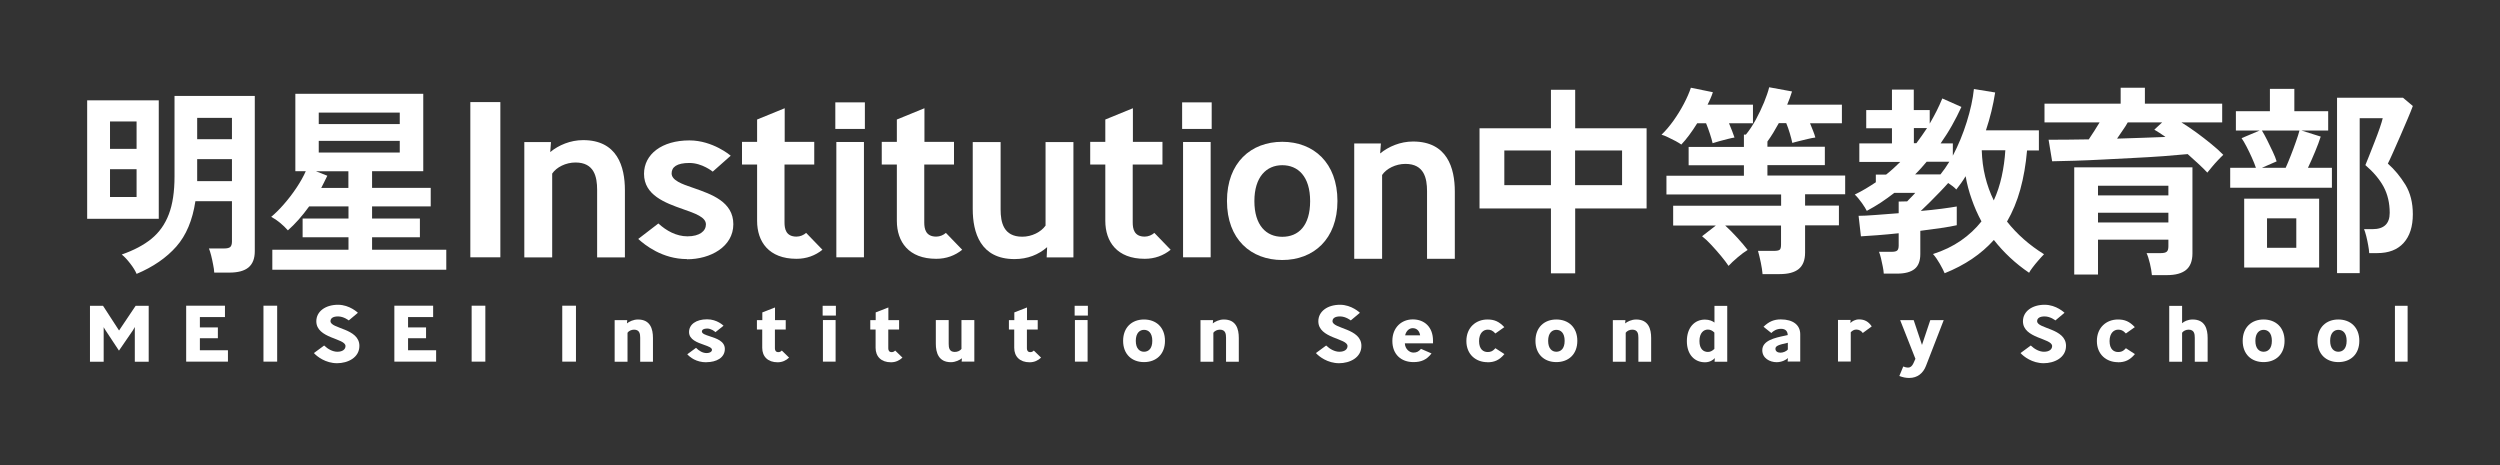 <?xml version="1.0" encoding="UTF-8"?> <svg xmlns="http://www.w3.org/2000/svg" xmlns:xlink="http://www.w3.org/1999/xlink" id="_レイヤー_1" data-name="レイヤー 1" viewBox="0 0 268.16 49.89"><rect x="0" y="0" width="268.16" height="49.89" fill="#333333" stroke="none"/><defs><style> .cls-1 { fill: none; } .cls-2 { fill: #fff; } .cls-3 { clip-path: url(#clippath); } </style><clipPath id="clippath"><rect class="cls-1" width="268.16" height="49.89"></rect></clipPath></defs><g id="logo"><g class="cls-3"><g><g><path class="cls-2" d="M9.35,23.47v-12.71h7.68v12.71h-7.68ZM11.8,15.97h2.85v-2.94h-2.85v2.94ZM11.8,21.13h2.85v-2.98h-2.85v2.98ZM14.65,29.37c-.14-.33-.37-.7-.68-1.1-.31-.4-.61-.73-.91-.97,1.29-.45,2.36-1.01,3.19-1.69.83-.68,1.45-1.55,1.86-2.63.41-1.07.61-2.42.61-4.05v-8.64h8.61v16.66c0,.79-.23,1.37-.68,1.74-.45.37-1.13.55-2.05.55h-1.62c-.01-.24-.05-.53-.12-.86-.06-.33-.13-.66-.21-.97-.08-.32-.16-.57-.24-.76h1.65c.3,0,.51-.05.63-.15s.19-.3.19-.58v-4.34h-3.92c-.31,2.05-.99,3.67-2.05,4.87-1.06,1.2-2.48,2.18-4.26,2.93ZM21.15,14.93h3.73v-2.29h-3.73v2.29ZM21.15,19.43h3.73v-2.36h-3.73v2.36Z"></path><path class="cls-2" d="M29.21,28.93v-2.14h8.17v-1.34h-4.92v-2.01h4.92v-1.3h-4.22c-.75,1.04-1.51,1.89-2.28,2.57-.25-.29-.54-.56-.85-.82-.32-.26-.63-.47-.94-.63.42-.35.87-.79,1.35-1.34.48-.55.93-1.13,1.35-1.76s.76-1.23,1.01-1.8h-1.12v-8.3h13.72v8.3h-5.49v1.79h6.29v1.99h-6.29v1.3h5.13v2.01h-5.13v1.34h7.96v2.14h-18.65ZM34.46,20.16h2.91v-1.79h-3.48l1.22.48c-.1.22-.2.43-.32.65-.11.22-.23.44-.34.67ZM34.19,13.31h8.69v-1.23h-8.69v1.23ZM34.19,16.36h8.69v-1.25h-8.69v1.25Z"></path><g><path class="cls-2" d="M166.36,29.32v-6.96h-7.66v-8.6h7.66v-4.13h2.6v4.13h7.66v8.6h-7.66v6.96h-2.6ZM161.36,19.86h5v-3.72h-5v3.72ZM168.95,19.86h5.04v-3.72h-5.04v3.72Z"></path><path class="cls-2" d="M180.35,15.51c-.13-.1-.33-.22-.6-.37-.27-.14-.56-.28-.84-.42-.29-.14-.52-.23-.69-.27.44-.42.86-.92,1.28-1.5.41-.58.79-1.19,1.12-1.82.33-.63.58-1.2.75-1.72l2.36.48c-.07.22-.15.44-.25.66-.1.22-.2.45-.32.68h4.87v1.99h-2.57c.11.27.22.55.33.82.11.27.19.51.26.71-.18.03-.43.08-.74.16-.31.08-.61.16-.91.24-.3.08-.53.15-.7.21-.06-.27-.15-.61-.29-1.02-.13-.4-.27-.78-.41-1.12h-.95c-.59.95-1.16,1.71-1.71,2.29ZM189.06,29.41c-.03-.36-.09-.78-.19-1.25-.1-.48-.2-.89-.3-1.25h1.71c.3,0,.5-.04.6-.11.11-.07.16-.26.16-.56v-2.05h-5.99c.41.37.84.81,1.29,1.3.45.49.82.93,1.12,1.32-.31.19-.67.45-1.08.8-.41.35-.73.65-.97.91-.21-.32-.48-.67-.81-1.07-.33-.4-.68-.79-1.03-1.17s-.69-.7-1-.94l1.48-1.15h-4.58v-2.12h11.58v-1.21h-12.3v-2.01h8.31v-1.12h-5.93v-1.97h5.93v-1.32h.21c.38-.46.73-1,1.07-1.61.33-.61.62-1.23.88-1.85.25-.62.44-1.16.55-1.62l2.45.45c-.07.23-.15.47-.24.71-.09.25-.19.48-.28.71h5.87v1.99h-3.42c.11.27.22.55.33.82.11.27.19.51.24.71-.23.03-.5.08-.83.16-.33.08-.64.15-.94.23-.3.07-.53.14-.7.19-.06-.29-.15-.63-.27-1.04s-.25-.76-.38-1.08h-.8c-.2.36-.4.71-.6,1.04-.2.33-.41.64-.62.93v.56h6.16v1.97h-6.16v1.12h8.34v2.01h-4.3v1.21h3.63v2.12h-3.63v2.94c0,.79-.23,1.37-.68,1.74-.45.37-1.13.55-2.05.55h-1.79Z"></path><path class="cls-2" d="M202.06,29.35c-.01-.22-.05-.48-.11-.78-.06-.3-.12-.59-.19-.88-.07-.28-.14-.51-.21-.68h1.35c.28,0,.48-.04.59-.13.11-.09.17-.27.17-.54v-1.32c-.8.09-1.56.15-2.28.21-.72.05-1.31.09-1.77.12l-.25-2.2c.44,0,1.04-.03,1.81-.09.77-.06,1.6-.12,2.49-.19v-1.25l.91-.02s.13-.13.25-.26c.13-.13.25-.26.38-.39.13-.13.2-.22.23-.26h-2.24c-.46.36-.94.7-1.43,1.03-.49.32-1,.62-1.52.9-.1-.2-.27-.49-.53-.85s-.51-.67-.76-.9c.41-.2.8-.41,1.17-.63.37-.22.73-.45,1.09-.69v-.82h1.1c.28-.22.54-.44.79-.67.25-.23.49-.46.73-.69h-4.39v-1.99h3.5v-1.62h-2.76v-1.95h2.76v-2.2h2.34v2.2h1.71v1.45c.27-.46.51-.91.74-1.36.22-.45.43-.89.61-1.34l2.05.91c-.31.68-.65,1.34-1.02,2-.37.66-.78,1.29-1.21,1.91h1.31v1.32c.59-1.12,1.09-2.33,1.49-3.61.4-1.28.66-2.46.77-3.54l2.28.37c-.21,1.35-.54,2.71-.99,4.06h5.68v2.16h-1.27c-.13,1.51-.37,2.9-.72,4.17-.35,1.27-.83,2.42-1.43,3.46,1.07,1.35,2.39,2.52,3.97,3.5-.18.19-.39.41-.61.67-.23.26-.43.51-.62.76s-.31.43-.37.56c-1.46-.99-2.72-2.17-3.78-3.52-1.35,1.51-3.11,2.7-5.28,3.57-.11-.27-.29-.61-.52-1.02-.23-.4-.47-.75-.73-1.04,1.13-.36,2.12-.84,2.99-1.44.87-.6,1.6-1.29,2.21-2.06-.41-.76-.76-1.55-1.04-2.36-.29-.81-.51-1.63-.66-2.49-.15.26-.32.51-.49.75s-.34.46-.51.68c-.1-.11-.22-.23-.38-.35-.15-.11-.32-.23-.49-.35-.24.27-.53.59-.89.96-.35.37-.71.73-1.07,1.09-.36.36-.69.68-.98.95.82-.07,1.56-.15,2.25-.24.68-.09,1.22-.17,1.61-.24v2.01c-.44.1-1,.2-1.69.3-.69.1-1.43.2-2.22.3v2.49c0,.73-.2,1.27-.61,1.6-.41.33-1.03.5-1.86.5h-1.46ZM205.29,15.36h.27c.2-.26.39-.53.58-.8s.38-.55.56-.82h-1.41v1.62ZM205.42,18.71h2.72c.34-.42.65-.87.95-1.36h-2.43c-.2.23-.4.46-.6.69-.2.23-.42.45-.64.67ZM213.86,21.5c.37-.81.65-1.66.85-2.57.2-.91.33-1.84.39-2.81h-2.53c.03.99.15,1.94.37,2.83.22.89.52,1.74.92,2.55Z"></path><path class="cls-2" d="M236.77,18.52c-.27-.29-.58-.6-.95-.94-.37-.34-.75-.69-1.16-1.05-.73.07-1.6.14-2.6.22-1,.07-2.05.14-3.15.19-1.1.06-2.2.12-3.29.17-1.09.06-2.11.1-3.07.13-.96.03-1.77.05-2.43.06l-.38-2.31c.62,0,1.3,0,2.04-.01.74,0,1.49-.02,2.27-.03.2-.29.39-.59.59-.9.2-.31.39-.62.57-.92h-5.91v-2.01h8.17v-1.71h2.6v1.71h8.29v2.01h-4.37c.52.32,1.05.68,1.6,1.08s1.08.81,1.58,1.22c.51.41.94.8,1.31,1.18-.16.14-.34.33-.57.57-.23.24-.44.48-.64.72-.2.25-.37.45-.5.61ZM230.82,29.5c-.03-.36-.1-.77-.21-1.23-.11-.46-.23-.84-.36-1.12h1.52c.31,0,.52-.05.64-.15.12-.1.18-.29.18-.58v-.71h-7.55v3.74h-2.55v-11.5h12.68v9.23c0,.81-.23,1.4-.68,1.77-.45.37-1.13.56-2.05.56h-1.62ZM225.04,20.96h7.55v-1.04h-7.55v1.04ZM225.04,23.86h7.55v-1.04h-7.55v1.04ZM227.09,14.87c.96-.03,1.88-.06,2.76-.09.89-.03,1.7-.06,2.43-.09-.42-.3-.82-.56-1.2-.78l.84-.78h-3.69c-.15.27-.33.56-.54.85-.2.3-.4.59-.6.88Z"></path><path class="cls-2" d="M239.22,20.14v-2.14h2.76c-.11-.33-.26-.7-.44-1.1-.18-.4-.37-.8-.57-1.18-.2-.38-.37-.68-.53-.9l1.94-.82h-2.55v-2.07h3.65v-2.4h2.62v2.4h3.63v2.07h-2.87l2.07.65c-.14.45-.34.98-.6,1.61-.26.63-.52,1.21-.77,1.74h2.57v2.14h-10.91ZM240.72,28.7v-7.39h8.04v7.39h-8.04ZM242.62,18h2.55c.17-.37.35-.81.55-1.32.2-.5.38-1,.55-1.48.17-.48.3-.88.38-1.2h-4.03c.17.27.36.62.57,1.04.21.42.41.83.6,1.24.19.41.33.75.41,1.03l-1.58.69ZM243.17,26.58h3.14v-3.16h-3.14v3.16ZM250.68,29.28V10.48h7.07l1.06.89c-.13.35-.31.81-.56,1.39-.25.58-.51,1.2-.79,1.84-.28.64-.54,1.23-.78,1.77-.24.54-.42.93-.55,1.18.72.63,1.34,1.39,1.88,2.26.53.87.8,1.93.8,3.17,0,1.33-.33,2.35-.99,3.08-.66.73-1.6,1.09-2.83,1.09h-.86c-.01-.24-.05-.53-.11-.85-.06-.32-.12-.64-.2-.95-.08-.31-.16-.57-.24-.77h.91c1.22,0,1.84-.58,1.84-1.75,0-1.05-.22-1.98-.65-2.79-.44-.81-1.09-1.58-1.96-2.33.08-.2.22-.53.4-.99.18-.46.38-.96.59-1.5.21-.54.4-1.04.56-1.51.16-.47.26-.81.31-1.03h-2.47v16.62h-2.41Z"></path></g><g><path class="cls-2" d="M50.45,27.6V10.95h3.22v16.65h-3.22Z"></path><path class="cls-2" d="M64.05,27.6v-7.25c0-1.38-.31-2.92-2.32-2.92-1.03,0-2.04.5-2.5,1.19v8.99h-2.99v-12.37h2.86l-.08,1.07c.9-.74,2.16-1.28,3.53-1.28,3.66,0,4.48,2.83,4.48,5.37v7.21h-2.99Z"></path><path class="cls-2" d="M73.69,27.79c-2.65,0-4.53-1.52-5.23-2.16l2.16-1.66c.85.78,1.93,1.38,3.12,1.38,1.31,0,1.98-.57,1.98-1.28,0-.78-1.13-1.17-2.47-1.64-1.91-.67-4.17-1.5-4.17-3.78,0-2.12,1.93-3.59,4.87-3.59,2.52,0,4.43,1.64,4.43,1.64l-1.93,1.71s-1.13-.93-2.5-.93-1.91.45-1.91,1.12c0,.74,1.08,1.14,2.37,1.57,1.91.67,4.25,1.47,4.25,3.88s-2.45,3.76-4.97,3.76Z"></path><path class="cls-2" d="M85.43,27.76c-2.96,0-4.22-1.83-4.22-4.07v-6.04h-1.62v-2.43h1.62v-2.4l2.96-1.21v3.61h3.17v2.43h-3.19v6.21c0,.69.15,1.52,1.29,1.52.39,0,.77-.17,1.03-.4l1.75,1.81c-.77.62-1.7.97-2.78.97Z"></path><path class="cls-2" d="M89.6,13.83v-2.85h3.17v2.85h-3.17ZM89.71,27.6v-12.37h2.96v12.37h-2.96Z"></path><path class="cls-2" d="M100.42,27.76c-2.96,0-4.22-1.83-4.22-4.07v-6.04h-1.62v-2.43h1.62v-2.4l2.96-1.21v3.61h3.17v2.43h-3.19v6.21c0,.69.15,1.52,1.29,1.52.39,0,.77-.17,1.03-.4l1.75,1.81c-.77.62-1.7.97-2.78.97Z"></path><path class="cls-2" d="M112.27,27.6l.05-1.09c-.93.81-2.09,1.28-3.5,1.28-3.66,0-4.48-2.85-4.48-5.37v-7.18h2.99v7.23c0,1.38.31,2.92,2.32,2.92,1.03,0,2.01-.5,2.5-1.19v-8.96h2.99v12.37h-2.86Z"></path><path class="cls-2" d="M122.78,27.76c-2.96,0-4.22-1.83-4.22-4.07v-6.04h-1.62v-2.43h1.62v-2.4l2.96-1.21v3.61h3.17v2.43h-3.19v6.21c0,.69.15,1.52,1.29,1.52.39,0,.77-.17,1.03-.4l1.75,1.81c-.77.62-1.7.97-2.78.97Z"></path><path class="cls-2" d="M126.8,13.83v-2.85h3.17v2.85h-3.17ZM126.9,27.6v-12.37h2.96v12.37h-2.96Z"></path><path class="cls-2" d="M137.54,27.89c-3.35,0-5.93-2.21-5.93-6.33s2.58-6.35,5.93-6.35,5.92,2.24,5.92,6.35-2.58,6.33-5.92,6.33ZM137.54,17.72c-1.7,0-2.99,1.26-2.99,3.85s1.26,3.83,2.99,3.83,2.99-1.17,2.99-3.83-1.31-3.85-2.99-3.85Z"></path><path class="cls-2" d="M153.07,27.75v-7.25c0-1.38-.31-2.92-2.32-2.92-1.03,0-2.04.5-2.5,1.19v8.99h-2.99v-12.37h2.86l-.08,1.07c.9-.74,2.16-1.28,3.53-1.28,3.66,0,4.48,2.83,4.48,5.37v7.21h-2.99Z"></path></g></g><g><g><path class="cls-2" d="M14.46,38.79v-3.72s-.08.17-.21.37l-1.49,2.17-1.44-2.18c-.12-.18-.2-.34-.2-.34v3.71h-1.47v-6h1.4l1.72,2.65,1.78-2.65h1.4v6h-1.47Z"></path><path class="cls-2" d="M19.97,38.79v-6h4.16v1.22h-2.69v1.11h1.93v1.16h-1.93v1.29h3.01v1.22h-4.48Z"></path><path class="cls-2" d="M28.26,38.79v-6h1.47v6h-1.47Z"></path><path class="cls-2" d="M36.16,38.96c-1.24,0-2.16-.72-2.49-1.09l1.1-.81c.4.39.92.67,1.42.67.57,0,.87-.27.87-.61,0-.85-3.13-.8-3.13-2.66,0-1.05.97-1.77,2.33-1.77,1.25,0,2.13.86,2.13.86l-.98.82s-.53-.43-1.15-.43c-.56,0-.81.21-.81.51,0,.83,3.1.75,3.1,2.65,0,1.26-1.24,1.86-2.41,1.86Z"></path><path class="cls-2" d="M42.3,38.79v-6h4.16v1.22h-2.69v1.11h1.93v1.16h-1.93v1.29h3.01v1.22h-4.48Z"></path><path class="cls-2" d="M50.59,38.79v-6h1.47v6h-1.47Z"></path></g><g><path class="cls-2" d="M60.31,38.79v-6h1.47v6h-1.47Z"></path><path class="cls-2" d="M68.67,38.79v-2.56c0-.41-.06-.87-.66-.87-.28,0-.56.13-.7.33v3.11h-1.38v-4.46h1.35l-.03.35c.23-.19.68-.42,1.18-.42,1.33,0,1.61,1.02,1.61,1.98v2.55h-1.38Z"></path><path class="cls-2" d="M75.77,38.86c-1.1,0-1.76-.54-2.05-.86l.94-.69c.32.33.72.56,1.12.56s.59-.17.59-.35c0-.23-.4-.37-.85-.53-.71-.25-1.61-.56-1.61-1.37s.74-1.37,1.94-1.37c1.09,0,1.76.69,1.76.69l-.87.69c-.09-.1-.47-.39-.89-.39-.37,0-.56.13-.56.32,0,.24.39.36.84.51.71.23,1.62.52,1.62,1.36,0,.94-.9,1.42-1.98,1.42Z"></path><path class="cls-2" d="M83.41,38.86c-1.04,0-1.65-.61-1.65-1.55v-1.96h-.57v-1.01h.58v-.83l1.36-.53v1.36h1.15v1.01h-1.16v2.02c0,.21.09.4.36.4.17,0,.25-.05.38-.17l.78.76c-.34.32-.75.5-1.23.5Z"></path><path class="cls-2" d="M88.24,33.85v-1.05h1.42v1.05h-1.42ZM88.27,38.79v-4.46h1.36v4.46h-1.36Z"></path><path class="cls-2" d="M95.57,38.86c-1.04,0-1.65-.61-1.65-1.55v-1.96h-.57v-1.01h.58v-.83l1.36-.53v1.36h1.15v1.01h-1.16v2.02c0,.21.09.4.36.4.17,0,.25-.05.38-.17l.78.76c-.34.32-.75.5-1.23.5Z"></path><path class="cls-2" d="M103.15,38.79l.03-.36c-.23.18-.68.42-1.18.42-1.33,0-1.62-1.03-1.62-1.98v-2.54h1.38v2.55c0,.41.06.87.65.87.3,0,.56-.12.72-.32,0-.78,0-2.32,0-3.1h1.38v4.46h-1.35Z"></path><path class="cls-2" d="M110.44,38.86c-1.04,0-1.65-.61-1.65-1.55v-1.96h-.57v-1.01h.58v-.83l1.36-.53v1.36h1.15v1.01h-1.16v2.02c0,.21.09.4.36.4.17,0,.25-.05.38-.17l.78.76c-.34.32-.75.5-1.23.5Z"></path><path class="cls-2" d="M115.27,33.85v-1.05h1.42v1.05h-1.42ZM115.3,38.79v-4.46h1.36v4.46h-1.36Z"></path><path class="cls-2" d="M122.71,38.84c-1.29,0-2.24-.83-2.24-2.28s.95-2.29,2.24-2.29,2.25.83,2.25,2.29-.96,2.28-2.25,2.28ZM122.71,35.38c-.45,0-.88.33-.88,1.18s.43,1.17.88,1.17.89-.3.89-1.17-.43-1.18-.89-1.18Z"></path><path class="cls-2" d="M131.51,38.79v-2.56c0-.41-.06-.87-.66-.87-.28,0-.56.13-.7.33v3.11h-1.38v-4.46h1.35l-.03.35c.23-.19.68-.42,1.18-.42,1.33,0,1.61,1.02,1.61,1.98v2.55h-1.38Z"></path></g><g><path class="cls-2" d="M143.64,38.96c-1.24,0-2.16-.72-2.49-1.09l1.1-.81c.4.39.92.67,1.42.67.57,0,.87-.27.87-.61,0-.85-3.13-.8-3.13-2.66,0-1.05.97-1.77,2.33-1.77,1.25,0,2.13.86,2.13.86l-.98.82s-.53-.43-1.15-.43c-.56,0-.81.21-.81.51,0,.83,3.1.75,3.1,2.65,0,1.26-1.24,1.86-2.41,1.86Z"></path><path class="cls-2" d="M150.69,36.83c.02.59.48.99.92.99.33,0,.56-.1.81-.4l1.13.49c-.52.69-1.12.93-1.94.93-1.3,0-2.26-.81-2.26-2.27s1-2.31,2.19-2.31c1.26,0,2.17.83,2.17,2.28v.29h-3.02ZM150.73,35.97h1.6c-.08-.5-.38-.77-.8-.77-.39,0-.71.32-.81.77Z"></path><path class="cls-2" d="M159.55,38.85c-1.22,0-2.26-.81-2.26-2.27s1.03-2.31,2.26-2.31c.74,0,1.23.21,1.81.82l-.96.68c-.3-.34-.54-.41-.83-.41-.44,0-.92.35-.92,1.23s.46,1.17.92,1.17c.27,0,.52-.05.83-.41l.97.63c-.55.66-1.09.88-1.82.88Z"></path><path class="cls-2" d="M166.94,38.84c-1.29,0-2.24-.83-2.24-2.28s.95-2.29,2.24-2.29,2.25.83,2.25,2.29-.96,2.28-2.25,2.28ZM166.94,35.38c-.45,0-.88.33-.88,1.18s.43,1.17.88,1.17.89-.3.89-1.17-.43-1.18-.89-1.18Z"></path><path class="cls-2" d="M175.74,38.79v-2.56c0-.41-.06-.87-.66-.87-.28,0-.56.13-.7.33v3.11h-1.38v-4.46h1.35l-.03.35c.23-.19.68-.42,1.18-.42,1.33,0,1.61,1.02,1.61,1.98v2.55h-1.38Z"></path><path class="cls-2" d="M183.91,38.79l.03-.38c-.18.21-.55.45-1.06.45-1.1,0-1.94-.81-1.94-2.27s.83-2.31,1.94-2.31c.48,0,.84.17,1.02.32v-1.79h1.37v5.99h-1.35ZM183.89,35.67c-.21-.21-.44-.32-.7-.32-.44,0-.9.35-.9,1.23s.45,1.17.9,1.17c.25,0,.43-.08.7-.32v-1.77Z"></path><path class="cls-2" d="M191.75,38.79l.03-.39c-.19.21-.68.45-1.21.45-.74,0-1.54-.43-1.54-1.28,0-1.05,1.36-1.34,2.41-1.56l.32-.07c-.02-.45-.27-.67-.72-.67-.49,0-.84.24-1.04.45l-.84-.67c.59-.57,1.13-.79,1.86-.79,1.32,0,2.08.61,2.08,1.59v2.93h-1.35ZM191.76,36.77c-.97.21-1.32.33-1.32.64s.28.42.55.42.65-.15.78-.35v-.71Z"></path><path class="cls-2" d="M199.82,35.73c-.16-.24-.42-.38-.7-.38-.25,0-.44.12-.6.29v3.14h-1.37v-4.46h1.35l-.02.33c.17-.19.52-.39.93-.39.61,0,1.02.25,1.36.75l-.95.7Z"></path><path class="cls-2" d="M205.46,38.5c-.54-1.35-1.1-2.82-1.64-4.16h1.45l.89,2.66.89-2.66h1.44l-1.9,4.9c-.31.81-.93,1.3-1.8,1.3-.33,0-.68-.06-1.06-.21l.42-1.02c.19.08.36.12.51.12.26,0,.43-.15.58-.46l.21-.47Z"></path></g><g><path class="cls-2" d="M219.22,38.96c-1.24,0-2.16-.72-2.49-1.09l1.1-.81c.4.39.92.67,1.42.67.57,0,.87-.27.87-.61,0-.85-3.13-.8-3.13-2.66,0-1.05.97-1.77,2.33-1.77,1.25,0,2.13.86,2.13.86l-.98.82s-.53-.43-1.15-.43c-.56,0-.81.21-.81.51,0,.83,3.1.75,3.1,2.65,0,1.26-1.24,1.86-2.41,1.86Z"></path><path class="cls-2" d="M227.18,38.85c-1.22,0-2.26-.81-2.26-2.27s1.03-2.31,2.26-2.31c.74,0,1.23.21,1.81.82l-.96.68c-.3-.34-.54-.41-.83-.41-.44,0-.92.35-.92,1.23s.46,1.17.92,1.17c.27,0,.52-.05.83-.41l.97.63c-.55.66-1.09.88-1.82.88Z"></path><path class="cls-2" d="M235.42,38.79v-2.56c0-.41-.06-.87-.66-.87-.28,0-.56.13-.7.33v3.11h-1.38v-5.99h1.38v1.86c.19-.18.61-.4,1.13-.4,1.33,0,1.61,1.02,1.61,1.98v2.55h-1.38Z"></path><path class="cls-2" d="M242.8,38.84c-1.29,0-2.24-.83-2.24-2.28s.95-2.29,2.24-2.29,2.25.83,2.25,2.29-.96,2.28-2.25,2.28ZM242.8,35.38c-.45,0-.88.33-.88,1.18s.43,1.17.88,1.17.89-.3.89-1.17-.43-1.18-.89-1.18Z"></path><path class="cls-2" d="M250.82,38.84c-1.29,0-2.24-.83-2.24-2.28s.95-2.29,2.24-2.29,2.25.83,2.25,2.29-.96,2.28-2.25,2.28ZM250.82,35.38c-.45,0-.88.33-.88,1.18s.43,1.17.88,1.17.89-.3.89-1.17-.43-1.18-.89-1.18Z"></path><path class="cls-2" d="M256.89,38.79v-5.99h1.36v5.99h-1.36Z"></path></g></g></g></g></g></svg> 